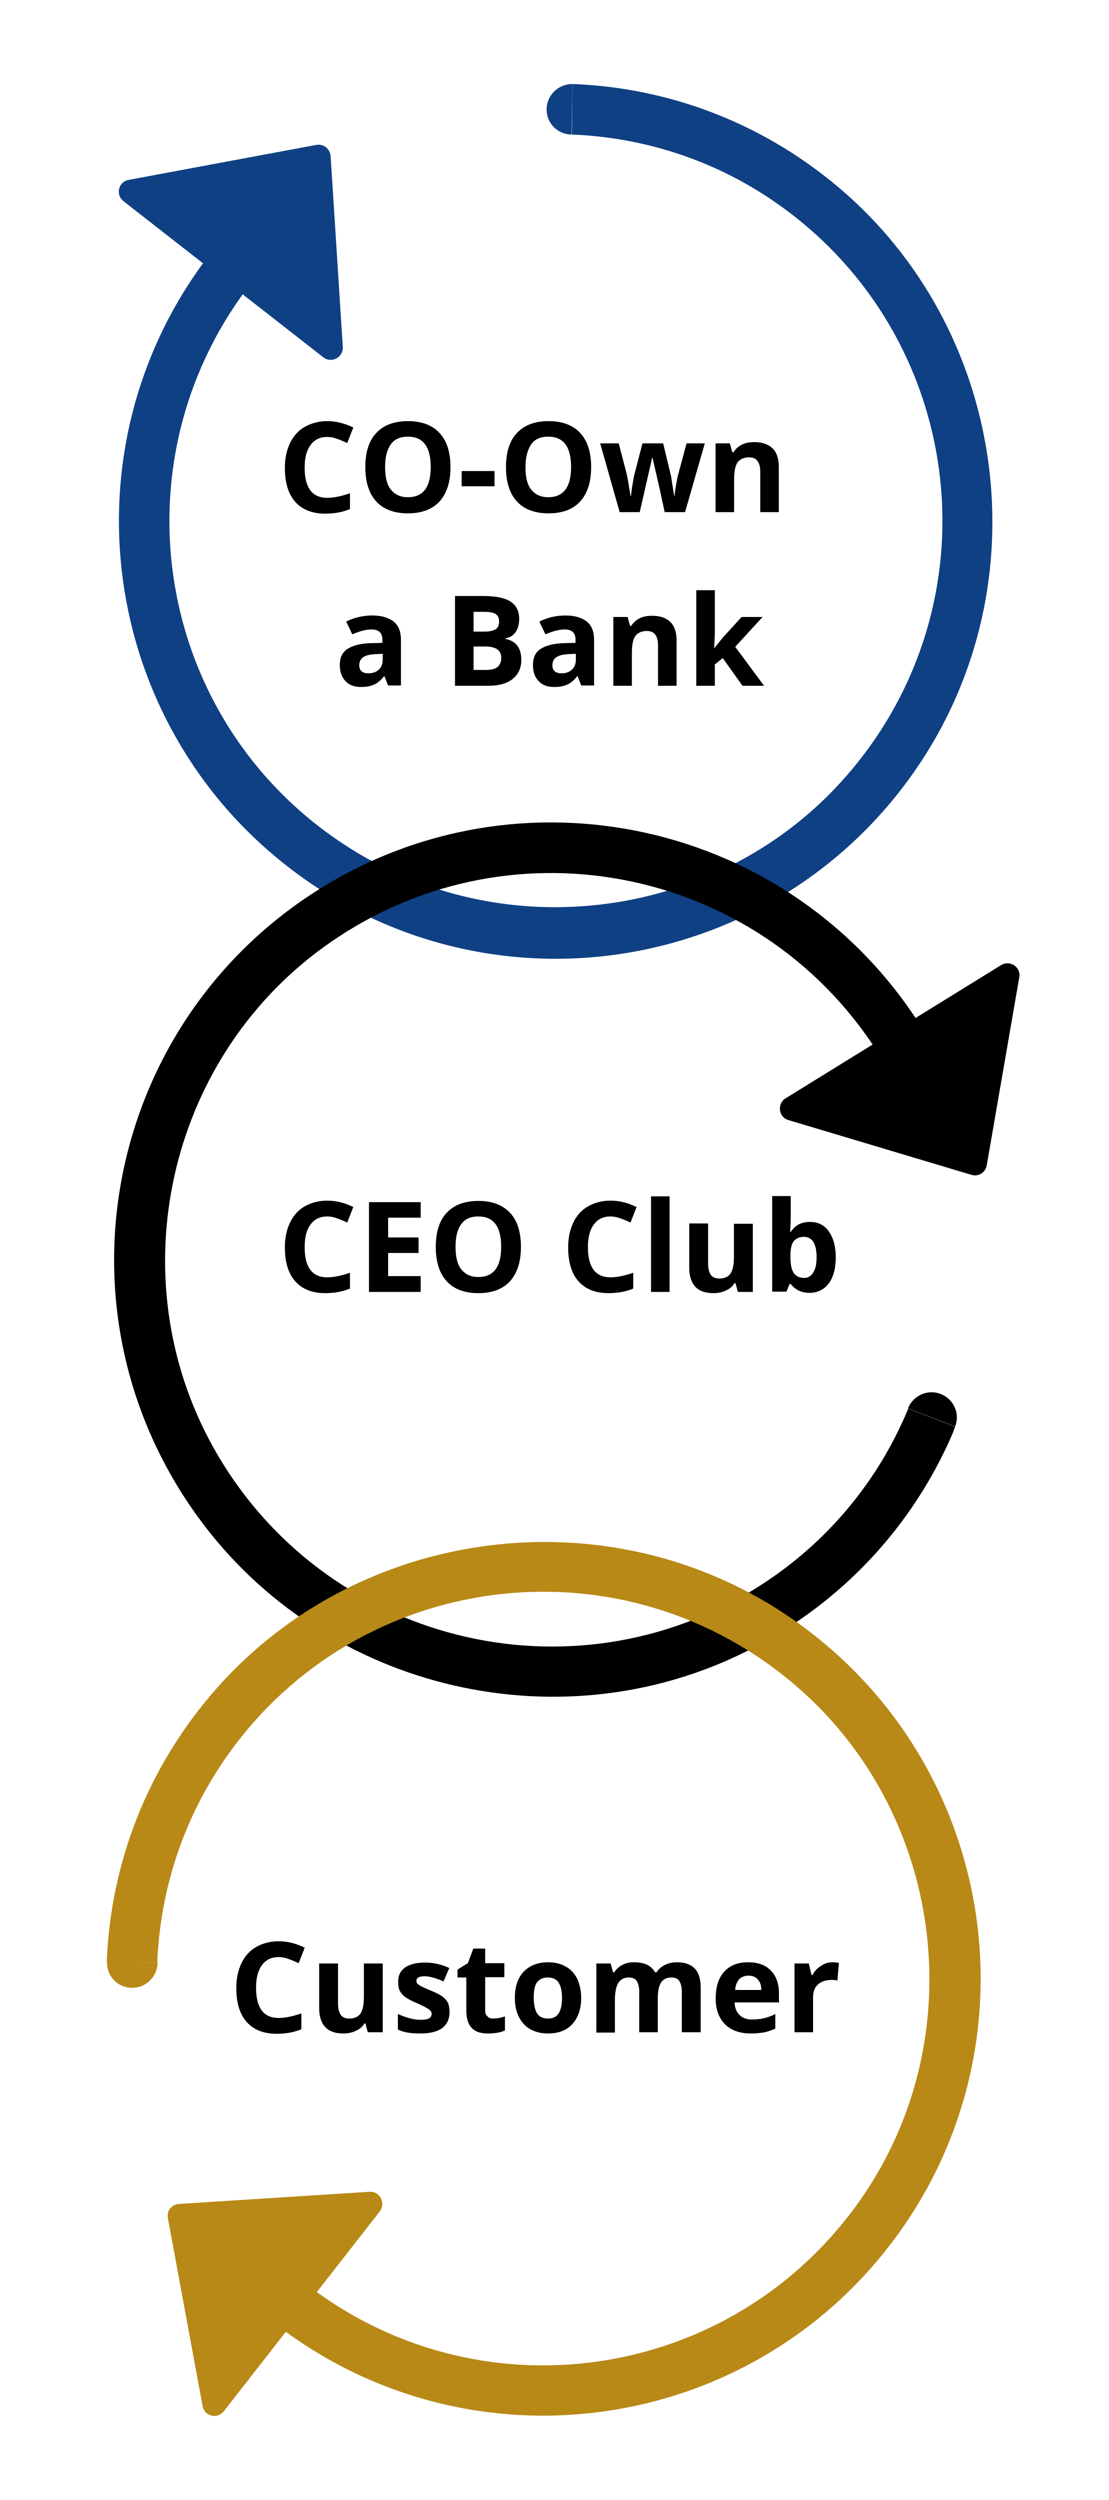 <?xml version="1.0" encoding="utf-8"?>
<!-- Generator: Adobe Illustrator 26.2.1, SVG Export Plug-In . SVG Version: 6.00 Build 0)  -->
<svg version="1.1" id="Layer_1" xmlns="http://www.w3.org/2000/svg" xmlns:xlink="http://www.w3.org/1999/xlink" x="0px" y="0px"
	 viewBox="0 0 364.6 821.3" style="enable-background:new 0 0 364.6 821.3;" xml:space="preserve">
<style type="text/css">
	.st0{fill:#104084;}
	.st1{clip-path:url(#SVGID_00000029746153737950505730000016870749401457987207_);}
	.st2{clip-path:url(#SVGID_00000044886328836562150370000006603694739053206925_);}
	.st3{clip-path:url(#SVGID_00000078017144852072859010000015858644569892701097_);}
	.st4{clip-path:url(#SVGID_00000136402198142526912760000013620227402280046990_);}
	.st5{clip-path:url(#SVGID_00000145761204097952237830000016744652196777622669_);}
	.st6{clip-path:url(#SVGID_00000033343168219008859040000005756305738421883070_);}
	.st7{clip-path:url(#SVGID_00000124163358839208625890000011988983217225770418_);}
	.st8{clip-path:url(#SVGID_00000182510380470419596520000003315279781820670393_);}
	.st9{clip-path:url(#SVGID_00000134939926010190374270000002747740623679965360_);}
	.st10{clip-path:url(#SVGID_00000165933121902318738970000004069774192490912646_);}
	.st11{clip-path:url(#SVGID_00000059309238816827801760000017660066701716355716_);}
	.st12{clip-path:url(#SVGID_00000113341380351017410760000005609723008572957616_);}
	.st13{clip-path:url(#SVGID_00000110465815695068425860000010627665661704937366_);}
	.st14{clip-path:url(#SVGID_00000067215860888433826620000013521581277930838185_);}
	.st15{fill:#B88917;}
	.st16{clip-path:url(#SVGID_00000165233243374856882090000008646884392049701290_);}
	.st17{clip-path:url(#SVGID_00000121964445699415163560000000189101168971846060_);}
</style>
<path class="st0" d="M112.7,114l-4-62.7c-0.2-2.4-2.3-4.1-4.7-3.7L42.3,59.1c-3.4,0.6-4.4,4.9-1.7,7l65.7,51.3
	C109,119.5,112.9,117.4,112.7,114z"/>
<g>
	<defs>
		<rect id="SVGID_1_" x="37.9" y="27.5" width="289.3" height="287.6"/>
	</defs>
	<clipPath id="SVGID_00000050657400279644882270000012000137649031417521_">
		<use xlink:href="#SVGID_1_"  style="overflow:visible;"/>
	</clipPath>
	<g style="clip-path:url(#SVGID_00000050657400279644882270000012000137649031417521_);">
		<path class="st0" d="M278.4,63.9c-26.3-23.3-58.2-35.1-90.2-36.3l-0.2,16.6c25,1,50.1,9.3,71.5,25.6
			c58.1,44,67.7,128.3,19.4,184.4c-41.3,48.1-113.5,58-166.3,22.9C51,236.3,37.5,152.6,81.5,94.4l-13.2-10
			C20.3,147.7,32.8,237.9,96,285.8c65.6,49.8,160.2,34.5,206.5-35.1C341.8,191.6,331.4,111,278.4,63.9z"/>
	</g>
</g>
<g>
	<defs>
		<rect id="SVGID_00000134941382534441023840000000011692380726259133_" x="179.2" y="27.5" width="9.3" height="17"/>
	</defs>
	<clipPath id="SVGID_00000014612519320228145090000008188675592111914903_">
		<use xlink:href="#SVGID_00000134941382534441023840000000011692380726259133_"  style="overflow:visible;"/>
	</clipPath>
	<g style="clip-path:url(#SVGID_00000014612519320228145090000008188675592111914903_);">
		<path class="st0" d="M179.7,35.8c-0.1,4.6,3.6,8.4,8.2,8.4l0.3-16.6C183.6,27.6,179.8,31.2,179.7,35.8z"/>
	</g>
</g>
<g>
	<defs>
		<rect id="SVGID_00000073003155766486000380000000200609999776652220_" x="255.2" y="315.2" width="80" height="72"/>
	</defs>
	<clipPath id="SVGID_00000023270047496034030590000010897573734692628638_">
		<use xlink:href="#SVGID_00000073003155766486000380000000200609999776652220_"  style="overflow:visible;"/>
	</clipPath>
	<g style="clip-path:url(#SVGID_00000023270047496034030590000010897573734692628638_);">
		<g>
			<defs>
				
					<rect id="SVGID_00000136405450882531582520000004969882630734409601_" x="10.3" y="254.5" transform="matrix(0.346 -0.938 0.938 0.346 -270.606 428.606)" width="324" height="308"/>
			</defs>
			<clipPath id="SVGID_00000125571684767400343420000017108217356495630977_">
				<use xlink:href="#SVGID_00000136405450882531582520000004969882630734409601_"  style="overflow:visible;"/>
			</clipPath>
			<g style="clip-path:url(#SVGID_00000125571684767400343420000017108217356495630977_);">
				<g>
					<defs>
						
							<rect id="SVGID_00000019652750821649271400000006720111967911018130_" x="10.3" y="254.5" transform="matrix(0.346 -0.938 0.938 0.346 -270.606 428.606)" width="324" height="308"/>
					</defs>
					<clipPath id="SVGID_00000024722327413655599060000016883968578725966985_">
						<use xlink:href="#SVGID_00000019652750821649271400000006720111967911018130_"  style="overflow:visible;"/>
					</clipPath>
					<g style="clip-path:url(#SVGID_00000024722327413655599060000016883968578725966985_);">
						<g>
							<defs>
								
									<rect id="SVGID_00000080205452069080378230000010368571996821818789_" x="10.3" y="254.5" transform="matrix(0.346 -0.938 0.938 0.346 -270.606 428.606)" width="324" height="308"/>
							</defs>
							<clipPath id="SVGID_00000065053187993651634560000016363771614165745541_">
								<use xlink:href="#SVGID_00000080205452069080378230000010368571996821818789_"  style="overflow:visible;"/>
							</clipPath>
							<g style="clip-path:url(#SVGID_00000065053187993651634560000016363771614165745541_);">
								<path d="M259.2,368l60.2,18c2.3,0.7,4.6-0.8,5-3.1l10.7-61.8c0.6-3.4-3.1-5.8-6-4l-70.9,43.8
									C255.4,362.7,256,367.1,259.2,368z"/>
							</g>
						</g>
					</g>
				</g>
			</g>
		</g>
	</g>
</g>
<g>
	<defs>
		<rect id="SVGID_00000160878760412325611530000018105243111820972195_" x="36.6" y="269.8" width="278.7" height="288"/>
	</defs>
	<clipPath id="SVGID_00000018941696465776807330000002313985161903196859_">
		<use xlink:href="#SVGID_00000160878760412325611530000018105243111820972195_"  style="overflow:visible;"/>
	</clipPath>
	<g style="clip-path:url(#SVGID_00000018941696465776807330000002313985161903196859_);">
		<g>
			<defs>
				
					<rect id="SVGID_00000048500764430951139620000007577293729223364021_" x="10.3" y="254.5" transform="matrix(0.346 -0.938 0.938 0.346 -270.606 428.606)" width="324" height="308"/>
			</defs>
			<clipPath id="SVGID_00000118396910989895072560000014073642165451919535_">
				<use xlink:href="#SVGID_00000048500764430951139620000007577293729223364021_"  style="overflow:visible;"/>
			</clipPath>
			<g style="clip-path:url(#SVGID_00000118396910989895072560000014073642165451919535_);">
				<g>
					<defs>
						
							<rect id="SVGID_00000164473265271612476560000014522223213889240726_" x="10.3" y="254.5" transform="matrix(0.346 -0.938 0.938 0.346 -270.606 428.606)" width="324" height="308"/>
					</defs>
					<clipPath id="SVGID_00000059280642610945055260000005395585336879093405_">
						<use xlink:href="#SVGID_00000164473265271612476560000014522223213889240726_"  style="overflow:visible;"/>
					</clipPath>
					<g style="clip-path:url(#SVGID_00000059280642610945055260000005395585336879093405_);">
						<g>
							<defs>
								
									<rect id="SVGID_00000111885326894508748340000017033047848439061420_" x="10.3" y="254.5" transform="matrix(0.346 -0.938 0.938 0.346 -270.606 428.606)" width="324" height="308"/>
							</defs>
							<clipPath id="SVGID_00000124869307352971142670000003526543241186468542_">
								<use xlink:href="#SVGID_00000111885326894508748340000017033047848439061420_"  style="overflow:visible;"/>
							</clipPath>
							<g style="clip-path:url(#SVGID_00000124869307352971142670000003526543241186468542_);">
								<path d="M248.8,540.8c31-16.6,53.1-42.4,65.3-72l-15.5-6c-9.6,23.2-26.1,43.7-48.8,58.2c-61.4,39.2-143.8,19-179.8-45.7
									c-30.8-55.5-15.1-126.6,36.1-163.9c59.8-43.6,143-27.3,182.3,34.1l14-8.9c-42.8-66.9-131.6-86.5-198.5-43.8
									C34.4,337.2,16,431.2,65.3,498.7C107.1,556,186.2,574.2,248.8,540.8z"/>
							</g>
						</g>
					</g>
				</g>
			</g>
		</g>
	</g>
</g>
<g>
	<defs>
		<rect id="SVGID_00000004546550960143092970000010325025665701184675_" x="297.9" y="456.5" width="17.3" height="13.3"/>
	</defs>
	<clipPath id="SVGID_00000089554263915772789700000014899512876230190471_">
		<use xlink:href="#SVGID_00000004546550960143092970000010325025665701184675_"  style="overflow:visible;"/>
	</clipPath>
	<g style="clip-path:url(#SVGID_00000089554263915772789700000014899512876230190471_);">
		<g>
			<defs>
				
					<rect id="SVGID_00000083784376487341501590000001817442843299391925_" x="10.3" y="254.5" transform="matrix(0.346 -0.938 0.938 0.346 -270.606 428.606)" width="324" height="308"/>
			</defs>
			<clipPath id="SVGID_00000028321831181623403890000014450543159898412443_">
				<use xlink:href="#SVGID_00000083784376487341501590000001817442843299391925_"  style="overflow:visible;"/>
			</clipPath>
			<g style="clip-path:url(#SVGID_00000028321831181623403890000014450543159898412443_);">
				<g>
					<defs>
						
							<rect id="SVGID_00000080199032167715668200000007479044530369027759_" x="10.3" y="254.5" transform="matrix(0.346 -0.938 0.938 0.346 -270.606 428.606)" width="324" height="308"/>
					</defs>
					<clipPath id="SVGID_00000050620770704733011280000001922057661961820309_">
						<use xlink:href="#SVGID_00000080199032167715668200000007479044530369027759_"  style="overflow:visible;"/>
					</clipPath>
					<g style="clip-path:url(#SVGID_00000050620770704733011280000001922057661961820309_);">
						<g>
							<defs>
								
									<rect id="SVGID_00000119104636585651100970000016107023787363831978_" x="10.3" y="254.5" transform="matrix(0.346 -0.938 0.938 0.346 -270.606 428.606)" width="324" height="308"/>
							</defs>
							<clipPath id="SVGID_00000054958711406331208610000014716998139701177267_">
								<use xlink:href="#SVGID_00000119104636585651100970000016107023787363831978_"  style="overflow:visible;"/>
							</clipPath>
							<g style="clip-path:url(#SVGID_00000054958711406331208610000014716998139701177267_);">
								<path d="M309.3,458c-4.3-1.7-9.1,0.5-10.8,4.7l15.5,6C315.7,464.5,313.6,459.7,309.3,458z"/>
							</g>
						</g>
					</g>
				</g>
			</g>
		</g>
	</g>
</g>
<path class="st15" d="M121.5,720.1l-62.7,4c-2.4,0.2-4.1,2.3-3.6,4.7l11.4,61.7c0.6,3.4,4.9,4.4,7,1.7l51.3-65.7
	C126.9,723.8,124.9,719.9,121.5,720.1z"/>
<g>
	<defs>
		<rect id="SVGID_00000018236649528290486960000011315523219999552666_" x="35" y="505.8" width="288.3" height="288"/>
	</defs>
	<clipPath id="SVGID_00000143601611796787165410000002916037660606633116_">
		<use xlink:href="#SVGID_00000018236649528290486960000011315523219999552666_"  style="overflow:visible;"/>
	</clipPath>
	<g style="clip-path:url(#SVGID_00000143601611796787165410000002916037660606633116_);">
		<path class="st15" d="M71.4,554.5c-23.3,26.3-35.1,58.2-36.3,90.2l16.6,0.2c1-25.1,9.3-50.1,25.6-71.6
			c44-58.1,128.3-67.7,184.4-19.4c48.1,41.3,58,113.5,22.9,166.3c-41,61.6-124.7,75.2-182.8,31.1l-10,13.2
			c63.3,47.9,153.4,35.5,201.4-27.7c49.8-65.6,34.5-160.2-35.1-206.5C199.1,491.1,118.5,501.5,71.4,554.5z"/>
	</g>
</g>
<g>
	<defs>
		<rect id="SVGID_00000129914377896635158220000017781153178823512214_" x="35" y="644.5" width="17.6" height="9.3"/>
	</defs>
	<clipPath id="SVGID_00000088852370128389321700000003166682751236625538_">
		<use xlink:href="#SVGID_00000129914377896635158220000017781153178823512214_"  style="overflow:visible;"/>
	</clipPath>
	<g style="clip-path:url(#SVGID_00000088852370128389321700000003166682751236625538_);">
		<path class="st15" d="M43.3,653.1c4.6,0.1,8.4-3.6,8.5-8.2l-16.6-0.3C35,649.3,38.7,653,43.3,653.1z"/>
	</g>
</g>
<g>
	<g transform="translate(344.055, 224.862)">
		<g>
			<path d="M-236.5-81.3c-2.4,0-4.2,0.9-5.5,2.7c-1.3,1.8-1.9,4.2-1.9,7.4c0,6.6,2.5,9.9,7.4,9.9c2.1,0,4.6-0.5,7.5-1.5v5.2
				c-2.4,1-5.1,1.5-8.1,1.5c-4.3,0-7.6-1.3-9.9-3.9c-2.3-2.6-3.4-6.3-3.4-11.2c0-3.1,0.6-5.8,1.7-8.1c1.1-2.3,2.7-4.1,4.8-5.3
				c2.1-1.2,4.6-1.9,7.4-1.9c2.9,0,5.7,0.7,8.6,2.1l-2,5.1c-1.1-0.5-2.2-1-3.4-1.4C-234.3-81.1-235.4-81.3-236.5-81.3z"/>
		</g>
	</g>
</g>
<g>
	<g transform="translate(363.806, 224.862)">
		<g>
			<path d="M-215.7-71.4c0,4.9-1.2,8.6-3.6,11.3c-2.4,2.6-5.9,3.9-10.4,3.9c-4.5,0-8-1.3-10.4-3.9c-2.4-2.6-3.6-6.4-3.6-11.3
				s1.2-8.7,3.6-11.2c2.4-2.6,5.9-3.9,10.4-3.9c4.5,0,8,1.3,10.4,3.9C-216.9-80-215.7-76.3-215.7-71.4z M-237.2-71.4
				c0,3.3,0.6,5.8,1.9,7.4s3.1,2.5,5.6,2.5c5,0,7.5-3.3,7.5-9.9c0-6.7-2.5-10-7.5-10c-2.5,0-4.4,0.8-5.6,2.5
				C-236.6-77.1-237.2-74.6-237.2-71.4z"/>
		</g>
	</g>
</g>
<g>
	<g transform="translate(388.476, 224.862)">
		<g>
			<path d="M-236.7-65.1v-5h10.8v5H-236.7z"/>
		</g>
	</g>
</g>
<g>
	<g transform="translate(398.449, 224.862)">
		<g>
			<path d="M-204.1-71.4c0,4.9-1.2,8.6-3.6,11.3c-2.4,2.6-5.9,3.9-10.4,3.9c-4.5,0-8-1.3-10.4-3.9c-2.4-2.6-3.6-6.4-3.6-11.3
				s1.2-8.7,3.6-11.2c2.4-2.6,5.9-3.9,10.4-3.9c4.5,0,8,1.3,10.4,3.9C-205.3-80-204.1-76.3-204.1-71.4z M-225.7-71.4
				c0,3.3,0.6,5.8,1.9,7.4s3.1,2.5,5.6,2.5c5,0,7.5-3.3,7.5-9.9c0-6.7-2.5-10-7.5-10c-2.5,0-4.4,0.8-5.6,2.5
				C-225-77.1-225.7-74.6-225.7-71.4z"/>
		</g>
	</g>
</g>
<g>
	<g transform="translate(423.119, 224.862)">
		<g>
			<path d="M-204.6-56.6l-1.7-7.9l-2.3-10h-0.1l-4.1,17.9h-6.6l-6.4-22.6h6.1l2.6,10c0.4,1.8,0.8,4.3,1.3,7.4h0.1
				c0.1-1,0.3-2.6,0.7-4.9l0.3-1.7l2.8-10.8h6.8l2.6,10.8c0.1,0.3,0.1,0.7,0.2,1.3c0.1,0.6,0.2,1.2,0.3,1.9c0.1,0.7,0.2,1.3,0.3,1.9
				c0.1,0.6,0.2,1.1,0.2,1.5h0.1c0.1-1,0.3-2.3,0.6-4c0.3-1.7,0.5-2.8,0.7-3.4l2.7-10h6l-6.5,22.6H-204.6z"/>
		</g>
	</g>
</g>
<g>
	<g transform="translate(449.65, 224.862)">
		<g>
			<path d="M-193.5-56.6h-6.2v-13.2c0-1.6-0.3-2.8-0.9-3.6c-0.6-0.8-1.5-1.2-2.8-1.2c-1.7,0-3,0.6-3.8,1.7c-0.8,1.2-1.1,3.1-1.1,5.7
				v10.6h-6.1v-22.6h4.7l0.8,2.9h0.4c0.7-1.1,1.6-1.9,2.8-2.5c1.2-0.6,2.6-0.8,4.1-0.8c2.6,0,4.6,0.7,6,2.1c1.4,1.4,2,3.5,2,6.1
				V-56.6z"/>
		</g>
	</g>
</g>
<g>
	<g transform="translate(470.02, 224.862)">
	</g>
</g>
<g>
	<g transform="translate(358.117, 267.612)">
		<g>
			<path d="M-230.5-42.3l-1.2-3.1h-0.2c-1,1.3-2.1,2.2-3.2,2.7c-1.1,0.5-2.5,0.8-4.3,0.8c-2.2,0-3.9-0.6-5.1-1.9
				c-1.2-1.2-1.9-3-1.9-5.3c0-2.4,0.8-4.2,2.5-5.3c1.7-1.1,4.2-1.8,7.6-1.9l3.9-0.1v-1c0-2.3-1.2-3.4-3.5-3.4
				c-1.8,0-3.9,0.5-6.4,1.6l-2-4.2c2.6-1.3,5.5-2,8.6-2c3,0,5.3,0.7,7,2c1.6,1.3,2.4,3.3,2.4,6v15H-230.5z M-232.3-52.8l-2.4,0.1
				c-1.8,0.1-3.1,0.4-4,1c-0.9,0.6-1.3,1.5-1.3,2.7c0,1.7,1,2.6,3,2.6c1.4,0,2.6-0.4,3.4-1.2c0.9-0.8,1.3-1.9,1.3-3.3V-52.8z"/>
		</g>
	</g>
</g>
<g>
	<g transform="translate(376.839, 267.612)">
	</g>
</g>
<g>
	<g transform="translate(384.891, 267.612)">
		<g>
			<path d="M-235.4-71.8h9.2c4.2,0,7.2,0.6,9.1,1.8c1.9,1.2,2.9,3.1,2.9,5.7c0,1.8-0.4,3.2-1.2,4.4c-0.8,1.1-1.9,1.8-3.3,2v0.2
				c1.9,0.4,3.2,1.2,4,2.4c0.8,1.1,1.2,2.7,1.2,4.5c0,2.7-1,4.8-2.9,6.3c-1.9,1.5-4.6,2.2-7.9,2.2h-11V-71.8z M-229.2-60.1h3.6
				c1.7,0,2.9-0.3,3.7-0.8c0.8-0.5,1.1-1.4,1.1-2.6c0-1.1-0.4-1.9-1.2-2.4c-0.8-0.5-2.1-0.7-3.9-0.7h-3.3V-60.1z M-229.2-55.2v7.7
				h4.1c1.7,0,3-0.3,3.8-1c0.8-0.7,1.2-1.7,1.2-3c0-2.4-1.7-3.7-5.2-3.7H-229.2z"/>
		</g>
	</g>
</g>
<g>
	<g transform="translate(405.716, 267.612)">
		<g>
			<path d="M-214.6-42.3l-1.2-3.1h-0.2c-1,1.3-2.1,2.2-3.2,2.7c-1.1,0.5-2.5,0.8-4.3,0.8c-2.2,0-3.9-0.6-5.1-1.9
				c-1.2-1.2-1.9-3-1.9-5.3c0-2.4,0.8-4.2,2.5-5.3c1.7-1.1,4.2-1.8,7.6-1.9l3.9-0.1v-1c0-2.3-1.2-3.4-3.5-3.4
				c-1.8,0-3.9,0.5-6.4,1.6l-2-4.2c2.6-1.3,5.5-2,8.6-2c3,0,5.3,0.7,7,2c1.6,1.3,2.4,3.3,2.4,6v15H-214.6z M-216.4-52.8l-2.4,0.1
				c-1.8,0.1-3.1,0.4-4,1c-0.9,0.6-1.3,1.5-1.3,2.7c0,1.7,1,2.6,3,2.6c1.4,0,2.6-0.4,3.4-1.2c0.9-0.8,1.3-1.9,1.3-3.3V-52.8z"/>
		</g>
	</g>
</g>
<g>
	<g transform="translate(424.438, 267.612)">
		<g>
			<path d="M-201.9-42.3h-6.2v-13.2c0-1.6-0.3-2.8-0.9-3.6c-0.6-0.8-1.5-1.2-2.8-1.2c-1.7,0-3,0.6-3.8,1.7c-0.8,1.2-1.1,3.1-1.1,5.7
				v10.6h-6.1v-22.6h4.7l0.8,2.9h0.4c0.7-1.1,1.6-1.9,2.8-2.5c1.2-0.6,2.6-0.8,4.1-0.8c2.6,0,4.6,0.7,6,2.1c1.4,1.4,2,3.5,2,6.1
				V-42.3z"/>
		</g>
	</g>
</g>
<g>
	<g transform="translate(444.81, 267.612)">
		<g>
			<path d="M-210-54.6l2.7-3.4l6.3-6.9h6.9l-9,9.8l9.5,12.8h-7.1l-6.5-9.1l-2.6,2.1v7h-6.1v-31.4h6.1v14L-210-54.6L-210-54.6z"/>
		</g>
	</g>
</g>
<g>
	<g transform="translate(344.055, 416.963)">
		<g>
			<path d="M-236.5-17.3c-2.4,0-4.2,0.9-5.5,2.7c-1.3,1.8-1.9,4.2-1.9,7.4c0,6.6,2.5,9.9,7.4,9.9c2.1,0,4.6-0.5,7.5-1.5v5.2
				c-2.4,1-5.1,1.5-8.1,1.5c-4.3,0-7.6-1.3-9.9-3.9c-2.3-2.6-3.4-6.3-3.4-11.2c0-3.1,0.6-5.8,1.7-8.1c1.1-2.3,2.7-4.1,4.8-5.3
				c2.1-1.2,4.6-1.9,7.4-1.9c2.9,0,5.7,0.7,8.6,2.1l-2,5.1c-1.1-0.5-2.2-1-3.4-1.4C-234.3-17.1-235.4-17.3-236.5-17.3z"/>
		</g>
	</g>
</g>
<g>
	<g transform="translate(363.806, 416.963)">
		<g>
			<path d="M-225.5,7.5h-17V-22h17v5.1h-10.7v6.5h10v5.1h-10v7.6h10.7V7.5z"/>
		</g>
	</g>
</g>
<g>
	<g transform="translate(381.165, 416.963)">
		<g>
			<path d="M-209.9-7.3c0,4.9-1.2,8.6-3.6,11.3c-2.4,2.6-5.9,3.9-10.4,3.9c-4.5,0-8-1.3-10.4-3.9c-2.4-2.6-3.6-6.4-3.6-11.3
				s1.2-8.7,3.6-11.2c2.4-2.6,5.9-3.9,10.4-3.9c4.5,0,8,1.3,10.4,3.9C-211.1-16-209.9-12.2-209.9-7.3z M-231.4-7.3
				c0,3.3,0.6,5.8,1.9,7.4s3.1,2.5,5.6,2.5c5,0,7.5-3.3,7.5-9.9c0-6.7-2.5-10-7.5-10c-2.5,0-4.4,0.8-5.6,2.5
				C-230.8-13.1-231.4-10.6-231.4-7.3z"/>
		</g>
	</g>
</g>
<g>
	<g transform="translate(405.835, 416.963)">
	</g>
</g>
<g>
	<g transform="translate(413.887, 416.963)">
		<g>
			<path d="M-213.2-17.3c-2.4,0-4.2,0.9-5.5,2.7c-1.3,1.8-1.9,4.2-1.9,7.4c0,6.6,2.5,9.9,7.4,9.9c2.1,0,4.6-0.5,7.5-1.5v5.2
				c-2.4,1-5.1,1.5-8.1,1.5c-4.3,0-7.6-1.3-9.9-3.9c-2.3-2.6-3.4-6.3-3.4-11.2c0-3.1,0.6-5.8,1.7-8.1c1.1-2.3,2.7-4.1,4.8-5.3
				c2.1-1.2,4.6-1.9,7.4-1.9c2.9,0,5.7,0.7,8.6,2.1l-2,5.1c-1.1-0.5-2.2-1-3.4-1.4C-211.1-17.1-212.2-17.3-213.2-17.3z"/>
		</g>
	</g>
</g>
<g>
	<g transform="translate(433.638, 416.963)">
		<g>
			<path d="M-213.5,7.5h-6.1v-31.4h6.1V7.5z"/>
		</g>
	</g>
</g>
<g>
	<g transform="translate(443.097, 416.963)">
		<g>
			<path d="M-200.5,7.5l-0.8-2.9h-0.3c-0.7,1.1-1.6,1.9-2.8,2.4c-1.2,0.6-2.6,0.9-4.1,0.9c-2.7,0-4.7-0.7-6-2.1
				c-1.3-1.4-2-3.5-2-6.1v-14.7h6.2v13.2c0,1.6,0.3,2.8,0.9,3.7c0.6,0.8,1.5,1.2,2.8,1.2c1.7,0,3-0.6,3.7-1.7
				c0.8-1.2,1.1-3.1,1.1-5.7v-10.6h6.2V7.5H-200.5z"/>
		</g>
	</g>
</g>
<g>
	<g transform="translate(463.469, 416.963)">
		<g>
			<path d="M-197.2-15.5c2.7,0,4.7,1,6.2,3.1c1.5,2.1,2.3,4.9,2.3,8.5c0,3.7-0.8,6.6-2.3,8.6c-1.5,2-3.7,3.1-6.3,3.1
				c-2.7,0-4.7-1-6.2-2.9h-0.4l-1,2.5h-4.7v-31.4h6.1v7.3c0,0.9-0.1,2.4-0.2,4.5h0.2C-202.1-14.4-200-15.5-197.2-15.5z M-199.1-10.6
				c-1.5,0-2.6,0.5-3.4,1.4c-0.7,0.9-1.1,2.5-1.1,4.6v0.7c0,2.4,0.4,4.2,1.1,5.2c0.7,1,1.9,1.6,3.4,1.6c1.3,0,2.3-0.6,3-1.8
				c0.8-1.2,1.1-2.9,1.1-5.1c0-2.2-0.4-3.9-1.1-5C-196.8-10-197.8-10.6-199.1-10.6z"/>
		</g>
	</g>
</g>
<g>
	<g transform="translate(413.57, 459.713)">
	</g>
</g>
<g>
	<g transform="translate(332.082, 599.398)">
		<g>
			<path d="M-240.5,43.6c-2.4,0-4.2,0.9-5.5,2.7c-1.3,1.8-1.9,4.2-1.9,7.4c0,6.6,2.5,9.9,7.4,9.9c2.1,0,4.6-0.5,7.5-1.5v5.2
				c-2.4,1-5.1,1.5-8.1,1.5c-4.3,0-7.6-1.3-9.9-3.9c-2.3-2.6-3.4-6.3-3.4-11.2c0-3.1,0.6-5.8,1.7-8.1c1.1-2.3,2.7-4.1,4.8-5.3
				c2.1-1.2,4.6-1.9,7.4-1.9c2.9,0,5.7,0.7,8.6,2.1l-2,5.1c-1.1-0.5-2.2-1-3.4-1.4C-238.3,43.8-239.4,43.6-240.5,43.6z"/>
		</g>
	</g>
</g>
<g>
	<g transform="translate(351.833, 599.398)">
		<g>
			<path d="M-230.9,68.3l-0.8-2.9h-0.3c-0.7,1.1-1.6,1.9-2.8,2.4c-1.2,0.6-2.6,0.9-4.1,0.9c-2.7,0-4.7-0.7-6-2.1
				c-1.3-1.4-2-3.5-2-6.1V45.7h6.2v13.2c0,1.6,0.3,2.8,0.9,3.7c0.6,0.8,1.5,1.2,2.8,1.2c1.7,0,3-0.6,3.7-1.7
				c0.8-1.2,1.1-3.1,1.1-5.7V45.7h6.2v22.6H-230.9z"/>
		</g>
	</g>
</g>
<g>
	<g transform="translate(372.205, 599.398)">
		<g>
			<path d="M-224.4,61.6c0,2.3-0.8,4.1-2.4,5.3c-1.6,1.2-4,1.8-7.2,1.8c-1.7,0-3.1-0.1-4.2-0.3c-1.2-0.2-2.2-0.5-3.2-1v-5.1
				c1.1,0.5,2.4,1,3.9,1.4c1.4,0.4,2.7,0.5,3.8,0.5c2.2,0,3.4-0.6,3.4-1.9c0-0.5-0.2-0.9-0.5-1.2c-0.3-0.3-0.8-0.6-1.5-1
				c-0.7-0.4-1.7-0.8-2.9-1.4c-1.7-0.7-3-1.4-3.8-2c-0.8-0.6-1.4-1.3-1.8-2.1c-0.4-0.8-0.5-1.8-0.5-3c0-2,0.8-3.6,2.3-4.6
				c1.6-1.1,3.8-1.6,6.6-1.6c2.7,0,5.4,0.6,7.9,1.8l-1.9,4.4c-1.1-0.5-2.2-0.9-3.2-1.2c-1-0.3-2-0.5-3-0.5c-1.8,0-2.7,0.5-2.7,1.5
				c0,0.6,0.3,1,0.9,1.4c0.6,0.4,1.9,1,3.8,1.8c1.8,0.7,3.1,1.4,3.9,2c0.8,0.6,1.4,1.3,1.8,2.1C-224.6,59.5-224.4,60.5-224.4,61.6z"
				/>
		</g>
	</g>
</g>
<g>
	<g transform="translate(387.612, 599.398)">
		<g>
			<path d="M-225.5,63.8c1.1,0,2.4-0.2,3.9-0.7v4.6c-1.5,0.7-3.4,1-5.6,1c-2.5,0-4.2-0.6-5.4-1.9c-1.1-1.2-1.7-3.1-1.7-5.6V50.3
				h-2.9v-2.6l3.4-2.1l1.8-4.8h3.9v4.8h6.3v4.6h-6.3v10.9c0,0.9,0.2,1.5,0.7,1.9C-227,63.6-226.3,63.8-225.5,63.8z"/>
		</g>
	</g>
</g>
<g>
	<g transform="translate(401.067, 599.398)">
		<g>
			<path d="M-225.6,57c0,2.2,0.4,3.9,1.1,5.1c0.7,1.1,1.9,1.7,3.6,1.7c1.6,0,2.8-0.6,3.5-1.7c0.7-1.1,1.1-2.8,1.1-5.1
				c0-2.2-0.4-3.9-1.1-5c-0.7-1.1-1.9-1.7-3.6-1.7c-1.6,0-2.8,0.6-3.6,1.7C-225.3,53-225.6,54.7-225.6,57z M-210,57
				c0,3.7-1,6.5-2.9,8.6c-1.9,2.1-4.6,3.1-8.1,3.1c-2.2,0-4.1-0.5-5.7-1.4c-1.7-0.9-2.9-2.3-3.8-4.1c-0.9-1.8-1.3-3.8-1.3-6.2
				c0-3.7,1-6.6,2.9-8.6c1.9-2,4.6-3.1,8.1-3.1c2.2,0,4.1,0.5,5.7,1.4c1.7,0.9,2.9,2.3,3.8,4C-210.5,52.5-210,54.6-210,57z"/>
		</g>
	</g>
</g>
<g>
	<g transform="translate(420.258, 599.398)">
		<g>
			<path d="M-203.9,68.3h-6.2V55.1c0-1.6-0.3-2.8-0.8-3.6c-0.5-0.8-1.4-1.2-2.6-1.2c-1.6,0-2.7,0.6-3.5,1.8
				c-0.7,1.2-1.1,3.1-1.1,5.7v10.6h-6.1V45.7h4.7l0.8,2.9h0.4c0.6-1,1.5-1.8,2.6-2.4c1.1-0.6,2.4-0.9,3.9-0.9c3.4,0,5.7,1.1,6.9,3.3
				h0.5c0.6-1,1.5-1.8,2.7-2.4c1.2-0.6,2.5-0.9,4-0.9c2.6,0,4.5,0.7,5.8,2c1.3,1.3,2,3.4,2,6.3v14.7h-6.2V55.1
				c0-1.6-0.3-2.8-0.8-3.6c-0.5-0.8-1.4-1.2-2.6-1.2c-1.5,0-2.6,0.5-3.4,1.6c-0.7,1.1-1.1,2.8-1.1,5.1V68.3z"/>
		</g>
	</g>
</g>
<g>
	<g transform="translate(450.694, 599.398)">
		<g>
			<path d="M-204.6,49.7c-1.3,0-2.3,0.4-3.1,1.2c-0.7,0.8-1.2,2-1.3,3.5h8.6c0-1.5-0.4-2.7-1.2-3.5
				C-202.3,50.1-203.3,49.7-204.6,49.7z M-203.8,68.7c-3.6,0-6.5-1-8.5-3c-2-2-3.1-4.8-3.1-8.5c0-3.8,0.9-6.7,2.8-8.8
				c1.9-2.1,4.5-3.1,7.9-3.1c3.2,0,5.7,0.9,7.4,2.7c1.8,1.8,2.7,4.3,2.7,7.5v3h-14.6c0.1,1.8,0.6,3.1,1.6,4.1c1,1,2.3,1.5,4.1,1.5
				c1.4,0,2.6-0.1,3.9-0.4c1.2-0.3,2.5-0.7,3.8-1.4v4.8c-1.1,0.5-2.2,0.9-3.5,1.2C-200.5,68.5-202,68.7-203.8,68.7z"/>
		</g>
	</g>
</g>
<g>
	<g transform="translate(469.007, 599.398)">
		<g>
			<path d="M-195.3,45.3c0.8,0,1.5,0.1,2.1,0.2l-0.5,5.8c-0.5-0.1-1.1-0.2-1.8-0.2c-2,0-3.5,0.5-4.6,1.5c-1.1,1-1.6,2.4-1.6,4.2
				v11.5h-6.1V45.7h4.7l0.9,3.8h0.3c0.7-1.3,1.6-2.3,2.8-3C-198,45.7-196.7,45.3-195.3,45.3z"/>
		</g>
	</g>
</g>
</svg>
